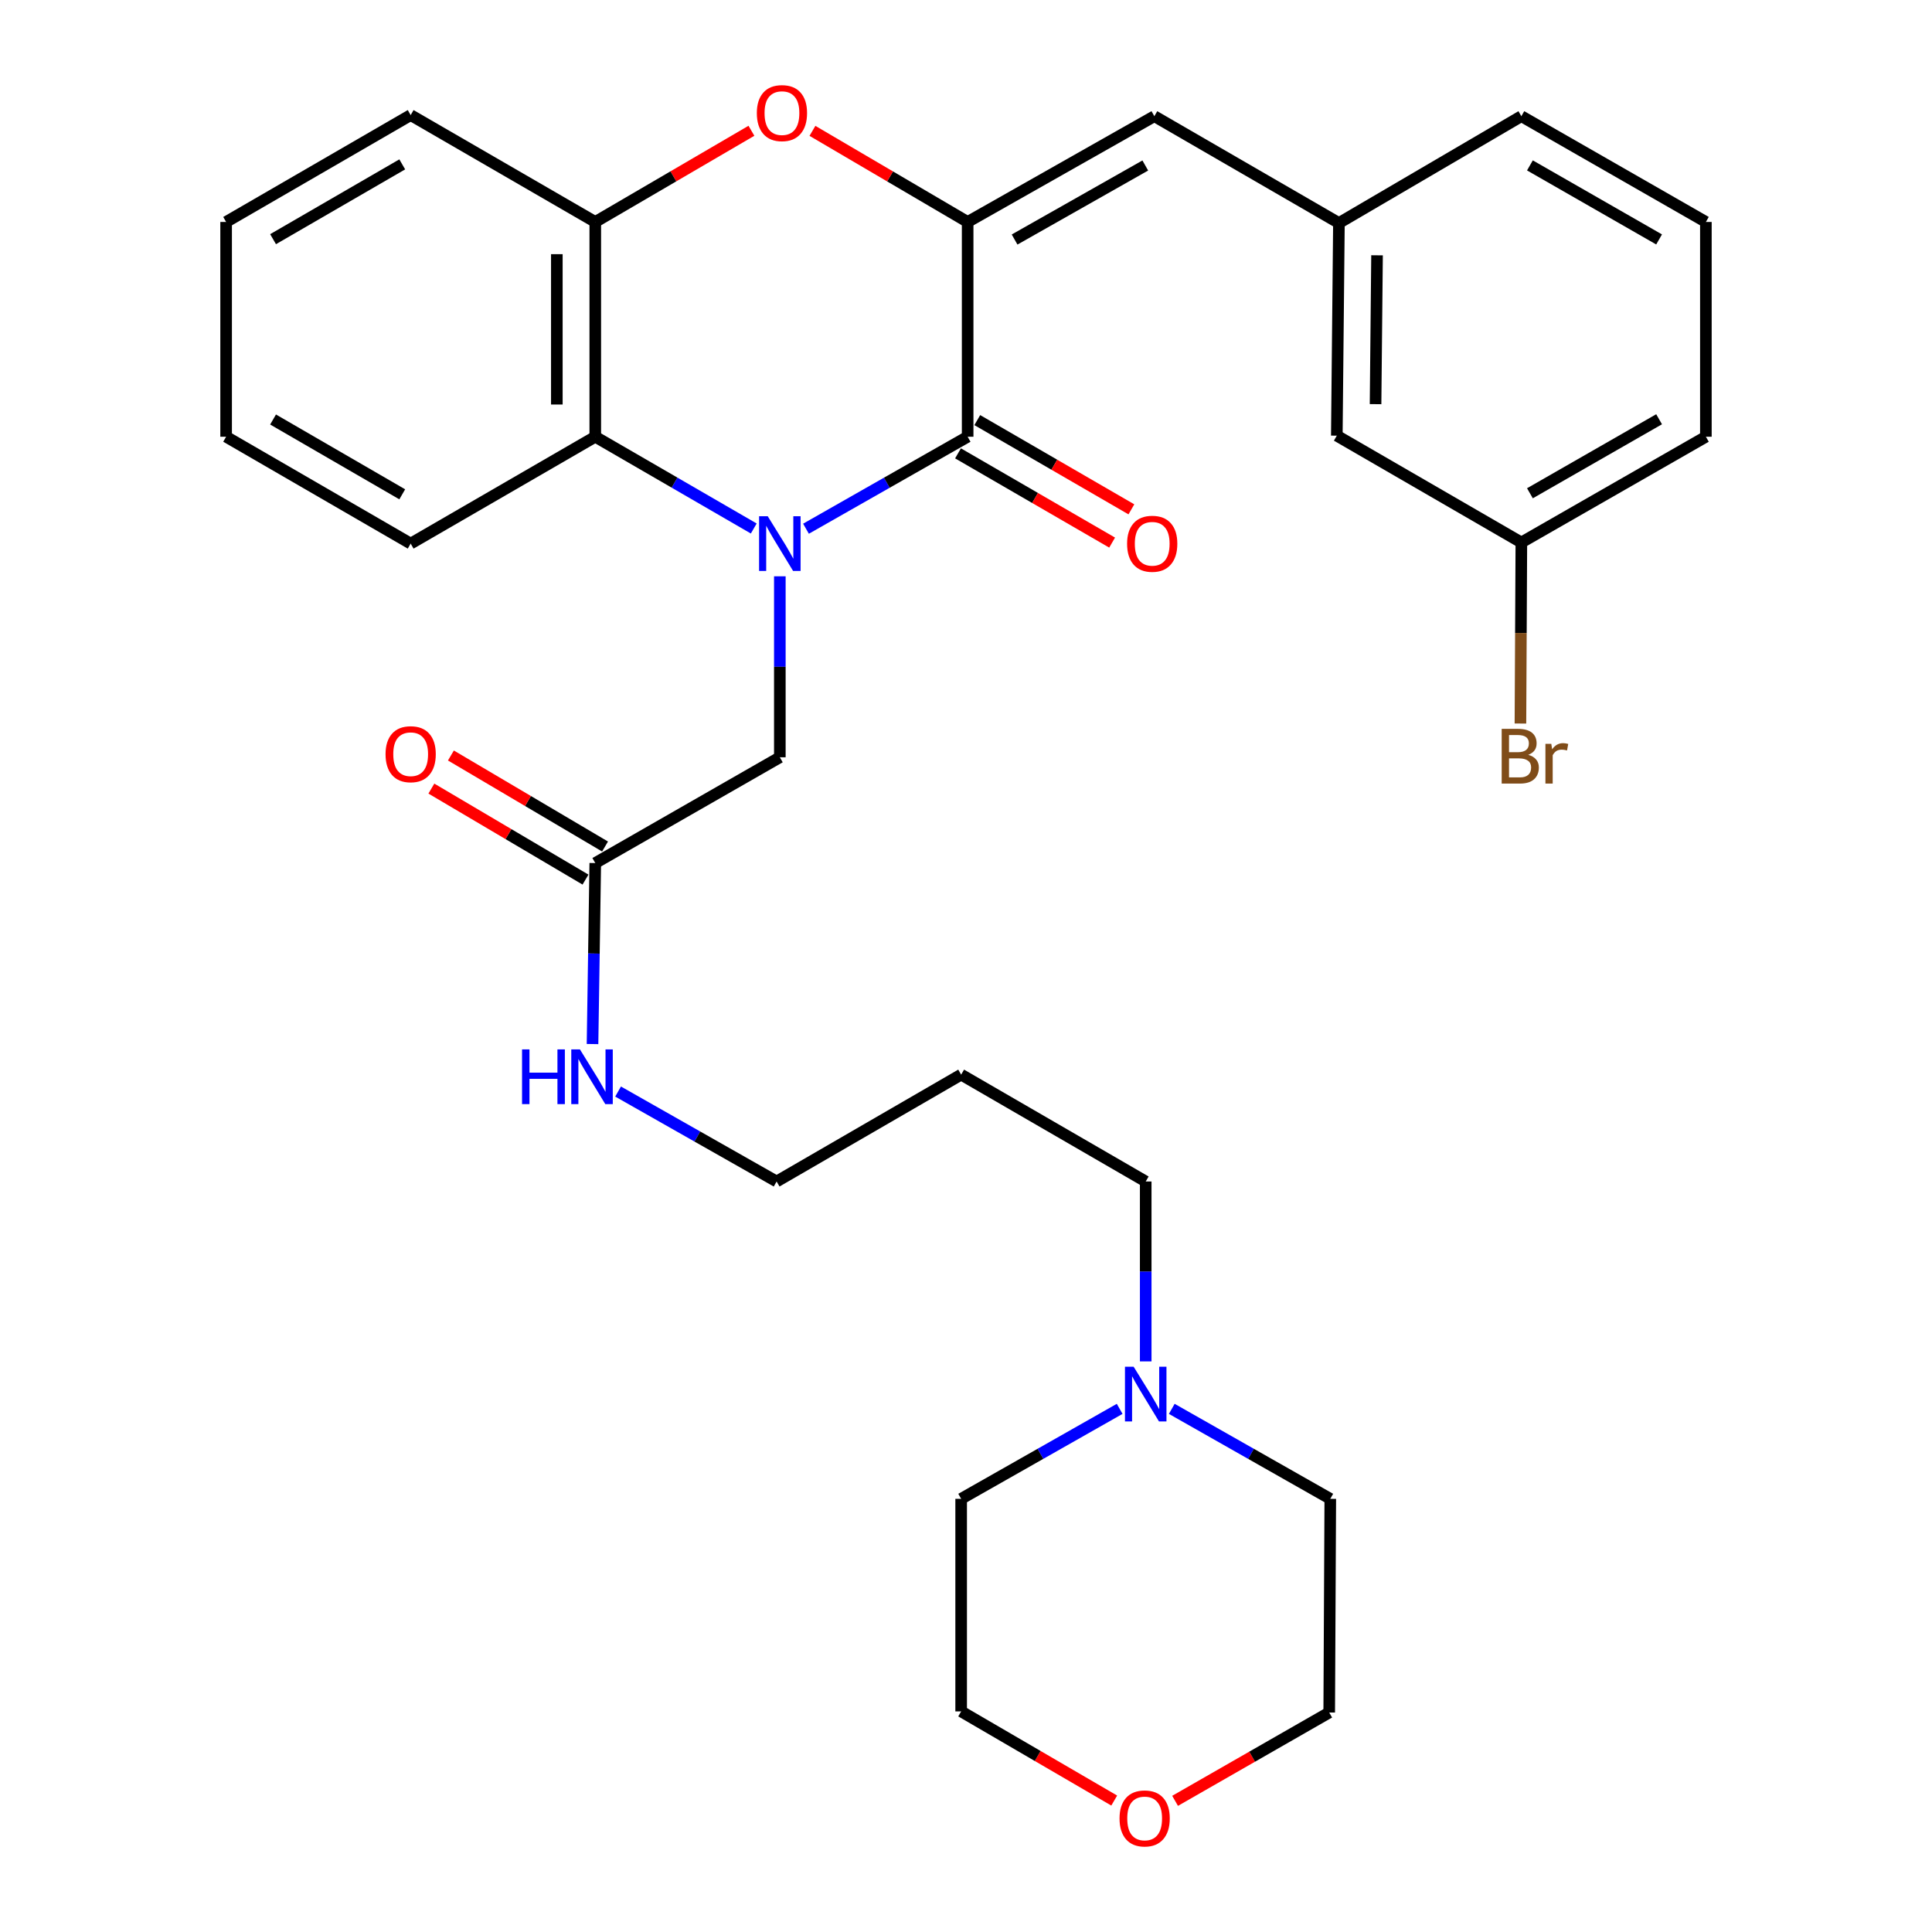 <?xml version='1.0' encoding='iso-8859-1'?>
<svg version='1.1' baseProfile='full'
              xmlns='http://www.w3.org/2000/svg'
                      xmlns:rdkit='http://www.rdkit.org/xml'
                      xmlns:xlink='http://www.w3.org/1999/xlink'
                  xml:space='preserve'
width='1000px' height='1000px' viewBox='0 0 1000 1000'>
<!-- END OF HEADER -->
<rect style='opacity:1.0;fill:#FFFFFF;stroke:none' width='1000' height='1000' x='0' y='0'> </rect>
<path class='bond-0' d='M 417.178,273.666 L 459.014,249.858' style='fill:none;fill-rule:evenodd;stroke:#0000FF;stroke-width:6px;stroke-linecap:butt;stroke-linejoin:miter;stroke-opacity:1' />
<path class='bond-0' d='M 459.014,249.858 L 500.851,226.051' style='fill:none;fill-rule:evenodd;stroke:#000000;stroke-width:6px;stroke-linecap:butt;stroke-linejoin:miter;stroke-opacity:1' />
<path class='bond-3' d='M 390.142,273.552 L 349.127,249.801' style='fill:none;fill-rule:evenodd;stroke:#0000FF;stroke-width:6px;stroke-linecap:butt;stroke-linejoin:miter;stroke-opacity:1' />
<path class='bond-3' d='M 349.127,249.801 L 308.111,226.051' style='fill:none;fill-rule:evenodd;stroke:#000000;stroke-width:6px;stroke-linecap:butt;stroke-linejoin:miter;stroke-opacity:1' />
<path class='bond-6' d='M 403.641,298.294 L 403.641,345.133' style='fill:none;fill-rule:evenodd;stroke:#0000FF;stroke-width:6px;stroke-linecap:butt;stroke-linejoin:miter;stroke-opacity:1' />
<path class='bond-6' d='M 403.641,345.133 L 403.641,391.971' style='fill:none;fill-rule:evenodd;stroke:#000000;stroke-width:6px;stroke-linecap:butt;stroke-linejoin:miter;stroke-opacity:1' />
<path class='bond-1' d='M 500.851,226.051 L 500.851,114.885' style='fill:none;fill-rule:evenodd;stroke:#000000;stroke-width:6px;stroke-linecap:butt;stroke-linejoin:miter;stroke-opacity:1' />
<path class='bond-9' d='M 495.867,234.657 L 535.752,257.753' style='fill:none;fill-rule:evenodd;stroke:#000000;stroke-width:6px;stroke-linecap:butt;stroke-linejoin:miter;stroke-opacity:1' />
<path class='bond-9' d='M 535.752,257.753 L 575.637,280.849' style='fill:none;fill-rule:evenodd;stroke:#FF0000;stroke-width:6px;stroke-linecap:butt;stroke-linejoin:miter;stroke-opacity:1' />
<path class='bond-9' d='M 505.835,217.444 L 545.72,240.54' style='fill:none;fill-rule:evenodd;stroke:#000000;stroke-width:6px;stroke-linecap:butt;stroke-linejoin:miter;stroke-opacity:1' />
<path class='bond-9' d='M 545.72,240.54 L 585.605,263.636' style='fill:none;fill-rule:evenodd;stroke:#FF0000;stroke-width:6px;stroke-linecap:butt;stroke-linejoin:miter;stroke-opacity:1' />
<path class='bond-5' d='M 500.851,114.885 L 597.486,60.142' style='fill:none;fill-rule:evenodd;stroke:#000000;stroke-width:6px;stroke-linecap:butt;stroke-linejoin:miter;stroke-opacity:1' />
<path class='bond-5' d='M 525.15,123.98 L 592.795,85.66' style='fill:none;fill-rule:evenodd;stroke:#000000;stroke-width:6px;stroke-linecap:butt;stroke-linejoin:miter;stroke-opacity:1' />
<path class='bond-31' d='M 500.851,114.885 L 460.686,91.307' style='fill:none;fill-rule:evenodd;stroke:#000000;stroke-width:6px;stroke-linecap:butt;stroke-linejoin:miter;stroke-opacity:1' />
<path class='bond-31' d='M 460.686,91.307 L 420.522,67.729' style='fill:none;fill-rule:evenodd;stroke:#FF0000;stroke-width:6px;stroke-linecap:butt;stroke-linejoin:miter;stroke-opacity:1' />
<path class='bond-2' d='M 388.938,67.687 L 348.525,91.286' style='fill:none;fill-rule:evenodd;stroke:#FF0000;stroke-width:6px;stroke-linecap:butt;stroke-linejoin:miter;stroke-opacity:1' />
<path class='bond-2' d='M 348.525,91.286 L 308.111,114.885' style='fill:none;fill-rule:evenodd;stroke:#000000;stroke-width:6px;stroke-linecap:butt;stroke-linejoin:miter;stroke-opacity:1' />
<path class='bond-4' d='M 308.111,226.051 L 308.111,114.885' style='fill:none;fill-rule:evenodd;stroke:#000000;stroke-width:6px;stroke-linecap:butt;stroke-linejoin:miter;stroke-opacity:1' />
<path class='bond-4' d='M 288.221,209.376 L 288.221,131.56' style='fill:none;fill-rule:evenodd;stroke:#000000;stroke-width:6px;stroke-linecap:butt;stroke-linejoin:miter;stroke-opacity:1' />
<path class='bond-18' d='M 308.111,226.051 L 212.559,281.369' style='fill:none;fill-rule:evenodd;stroke:#000000;stroke-width:6px;stroke-linecap:butt;stroke-linejoin:miter;stroke-opacity:1' />
<path class='bond-20' d='M 308.111,114.885 L 212.559,59.567' style='fill:none;fill-rule:evenodd;stroke:#000000;stroke-width:6px;stroke-linecap:butt;stroke-linejoin:miter;stroke-opacity:1' />
<path class='bond-10' d='M 597.486,60.142 L 693.027,115.437' style='fill:none;fill-rule:evenodd;stroke:#000000;stroke-width:6px;stroke-linecap:butt;stroke-linejoin:miter;stroke-opacity:1' />
<path class='bond-7' d='M 403.641,391.971 L 308.111,446.714' style='fill:none;fill-rule:evenodd;stroke:#000000;stroke-width:6px;stroke-linecap:butt;stroke-linejoin:miter;stroke-opacity:1' />
<path class='bond-11' d='M 313.168,438.151 L 273.279,414.597' style='fill:none;fill-rule:evenodd;stroke:#000000;stroke-width:6px;stroke-linecap:butt;stroke-linejoin:miter;stroke-opacity:1' />
<path class='bond-11' d='M 273.279,414.597 L 233.39,391.042' style='fill:none;fill-rule:evenodd;stroke:#FF0000;stroke-width:6px;stroke-linecap:butt;stroke-linejoin:miter;stroke-opacity:1' />
<path class='bond-11' d='M 303.055,455.278 L 263.166,431.724' style='fill:none;fill-rule:evenodd;stroke:#000000;stroke-width:6px;stroke-linecap:butt;stroke-linejoin:miter;stroke-opacity:1' />
<path class='bond-11' d='M 263.166,431.724 L 223.277,408.17' style='fill:none;fill-rule:evenodd;stroke:#FF0000;stroke-width:6px;stroke-linecap:butt;stroke-linejoin:miter;stroke-opacity:1' />
<path class='bond-13' d='M 308.111,446.714 L 307.4,493.558' style='fill:none;fill-rule:evenodd;stroke:#000000;stroke-width:6px;stroke-linecap:butt;stroke-linejoin:miter;stroke-opacity:1' />
<path class='bond-13' d='M 307.4,493.558 L 306.689,540.402' style='fill:none;fill-rule:evenodd;stroke:#0000FF;stroke-width:6px;stroke-linecap:butt;stroke-linejoin:miter;stroke-opacity:1' />
<path class='bond-8' d='M 593.021,704.658 L 593.021,658.099' style='fill:none;fill-rule:evenodd;stroke:#0000FF;stroke-width:6px;stroke-linecap:butt;stroke-linejoin:miter;stroke-opacity:1' />
<path class='bond-8' d='M 593.021,658.099 L 593.021,611.541' style='fill:none;fill-rule:evenodd;stroke:#000000;stroke-width:6px;stroke-linecap:butt;stroke-linejoin:miter;stroke-opacity:1' />
<path class='bond-21' d='M 579.535,729.224 L 538.513,752.508' style='fill:none;fill-rule:evenodd;stroke:#0000FF;stroke-width:6px;stroke-linecap:butt;stroke-linejoin:miter;stroke-opacity:1' />
<path class='bond-21' d='M 538.513,752.508 L 497.492,775.793' style='fill:none;fill-rule:evenodd;stroke:#000000;stroke-width:6px;stroke-linecap:butt;stroke-linejoin:miter;stroke-opacity:1' />
<path class='bond-22' d='M 606.508,729.224 L 647.529,752.508' style='fill:none;fill-rule:evenodd;stroke:#0000FF;stroke-width:6px;stroke-linecap:butt;stroke-linejoin:miter;stroke-opacity:1' />
<path class='bond-22' d='M 647.529,752.508 L 688.551,775.793' style='fill:none;fill-rule:evenodd;stroke:#000000;stroke-width:6px;stroke-linecap:butt;stroke-linejoin:miter;stroke-opacity:1' />
<path class='bond-14' d='M 693.027,115.437 L 691.933,225.498' style='fill:none;fill-rule:evenodd;stroke:#000000;stroke-width:6px;stroke-linecap:butt;stroke-linejoin:miter;stroke-opacity:1' />
<path class='bond-14' d='M 712.752,132.144 L 711.986,209.187' style='fill:none;fill-rule:evenodd;stroke:#000000;stroke-width:6px;stroke-linecap:butt;stroke-linejoin:miter;stroke-opacity:1' />
<path class='bond-25' d='M 693.027,115.437 L 787.452,60.142' style='fill:none;fill-rule:evenodd;stroke:#000000;stroke-width:6px;stroke-linecap:butt;stroke-linejoin:miter;stroke-opacity:1' />
<path class='bond-12' d='M 608.222,932.111 L 648.11,909.253' style='fill:none;fill-rule:evenodd;stroke:#FF0000;stroke-width:6px;stroke-linecap:butt;stroke-linejoin:miter;stroke-opacity:1' />
<path class='bond-12' d='M 648.11,909.253 L 687.999,886.395' style='fill:none;fill-rule:evenodd;stroke:#000000;stroke-width:6px;stroke-linecap:butt;stroke-linejoin:miter;stroke-opacity:1' />
<path class='bond-34' d='M 576.721,931.966 L 537.106,908.893' style='fill:none;fill-rule:evenodd;stroke:#FF0000;stroke-width:6px;stroke-linecap:butt;stroke-linejoin:miter;stroke-opacity:1' />
<path class='bond-34' d='M 537.106,908.893 L 497.492,885.82' style='fill:none;fill-rule:evenodd;stroke:#000000;stroke-width:6px;stroke-linecap:butt;stroke-linejoin:miter;stroke-opacity:1' />
<path class='bond-24' d='M 319.918,564.981 L 360.945,588.261' style='fill:none;fill-rule:evenodd;stroke:#0000FF;stroke-width:6px;stroke-linecap:butt;stroke-linejoin:miter;stroke-opacity:1' />
<path class='bond-24' d='M 360.945,588.261 L 401.973,611.541' style='fill:none;fill-rule:evenodd;stroke:#000000;stroke-width:6px;stroke-linecap:butt;stroke-linejoin:miter;stroke-opacity:1' />
<path class='bond-15' d='M 691.933,225.498 L 787.452,280.783' style='fill:none;fill-rule:evenodd;stroke:#000000;stroke-width:6px;stroke-linecap:butt;stroke-linejoin:miter;stroke-opacity:1' />
<path class='bond-16' d='M 787.452,280.783 L 787.213,327.638' style='fill:none;fill-rule:evenodd;stroke:#000000;stroke-width:6px;stroke-linecap:butt;stroke-linejoin:miter;stroke-opacity:1' />
<path class='bond-16' d='M 787.213,327.638 L 786.974,374.493' style='fill:none;fill-rule:evenodd;stroke:#7F4C19;stroke-width:6px;stroke-linecap:butt;stroke-linejoin:miter;stroke-opacity:1' />
<path class='bond-33' d='M 787.452,280.783 L 882.959,226.051' style='fill:none;fill-rule:evenodd;stroke:#000000;stroke-width:6px;stroke-linecap:butt;stroke-linejoin:miter;stroke-opacity:1' />
<path class='bond-33' d='M 791.888,255.316 L 858.743,217.003' style='fill:none;fill-rule:evenodd;stroke:#000000;stroke-width:6px;stroke-linecap:butt;stroke-linejoin:miter;stroke-opacity:1' />
<path class='bond-17' d='M 593.021,611.541 L 497.492,556.223' style='fill:none;fill-rule:evenodd;stroke:#000000;stroke-width:6px;stroke-linecap:butt;stroke-linejoin:miter;stroke-opacity:1' />
<path class='bond-29' d='M 212.559,281.369 L 117.041,226.051' style='fill:none;fill-rule:evenodd;stroke:#000000;stroke-width:6px;stroke-linecap:butt;stroke-linejoin:miter;stroke-opacity:1' />
<path class='bond-29' d='M 208.2,255.859 L 141.337,217.136' style='fill:none;fill-rule:evenodd;stroke:#000000;stroke-width:6px;stroke-linecap:butt;stroke-linejoin:miter;stroke-opacity:1' />
<path class='bond-19' d='M 497.492,556.223 L 401.973,611.541' style='fill:none;fill-rule:evenodd;stroke:#000000;stroke-width:6px;stroke-linecap:butt;stroke-linejoin:miter;stroke-opacity:1' />
<path class='bond-32' d='M 212.559,59.567 L 117.041,114.885' style='fill:none;fill-rule:evenodd;stroke:#000000;stroke-width:6px;stroke-linecap:butt;stroke-linejoin:miter;stroke-opacity:1' />
<path class='bond-32' d='M 208.2,85.077 L 141.337,123.8' style='fill:none;fill-rule:evenodd;stroke:#000000;stroke-width:6px;stroke-linecap:butt;stroke-linejoin:miter;stroke-opacity:1' />
<path class='bond-27' d='M 497.492,775.793 L 497.492,885.82' style='fill:none;fill-rule:evenodd;stroke:#000000;stroke-width:6px;stroke-linecap:butt;stroke-linejoin:miter;stroke-opacity:1' />
<path class='bond-26' d='M 688.551,775.793 L 687.999,886.395' style='fill:none;fill-rule:evenodd;stroke:#000000;stroke-width:6px;stroke-linecap:butt;stroke-linejoin:miter;stroke-opacity:1' />
<path class='bond-23' d='M 882.959,114.885 L 787.452,60.142' style='fill:none;fill-rule:evenodd;stroke:#000000;stroke-width:6px;stroke-linecap:butt;stroke-linejoin:miter;stroke-opacity:1' />
<path class='bond-23' d='M 858.742,123.93 L 791.886,85.61' style='fill:none;fill-rule:evenodd;stroke:#000000;stroke-width:6px;stroke-linecap:butt;stroke-linejoin:miter;stroke-opacity:1' />
<path class='bond-28' d='M 882.959,114.885 L 882.959,226.051' style='fill:none;fill-rule:evenodd;stroke:#000000;stroke-width:6px;stroke-linecap:butt;stroke-linejoin:miter;stroke-opacity:1' />
<path class='bond-30' d='M 117.041,226.051 L 117.041,114.885' style='fill:none;fill-rule:evenodd;stroke:#000000;stroke-width:6px;stroke-linecap:butt;stroke-linejoin:miter;stroke-opacity:1' />
<path  class='atom-0' d='M 397.381 267.209
L 406.661 282.209
Q 407.581 283.689, 409.061 286.369
Q 410.541 289.049, 410.621 289.209
L 410.621 267.209
L 414.381 267.209
L 414.381 295.529
L 410.501 295.529
L 400.541 279.129
Q 399.381 277.209, 398.141 275.009
Q 396.941 272.809, 396.581 272.129
L 396.581 295.529
L 392.901 295.529
L 392.901 267.209
L 397.381 267.209
' fill='#0000FF'/>
<path  class='atom-3' d='M 391.735 58.542
Q 391.735 51.742, 395.095 47.942
Q 398.455 44.142, 404.735 44.142
Q 411.015 44.142, 414.375 47.942
Q 417.735 51.742, 417.735 58.542
Q 417.735 65.422, 414.335 69.342
Q 410.935 73.222, 404.735 73.222
Q 398.495 73.222, 395.095 69.342
Q 391.735 65.462, 391.735 58.542
M 404.735 70.022
Q 409.055 70.022, 411.375 67.142
Q 413.735 64.222, 413.735 58.542
Q 413.735 52.982, 411.375 50.182
Q 409.055 47.342, 404.735 47.342
Q 400.415 47.342, 398.055 50.142
Q 395.735 52.942, 395.735 58.542
Q 395.735 64.262, 398.055 67.142
Q 400.415 70.022, 404.735 70.022
' fill='#FF0000'/>
<path  class='atom-9' d='M 586.761 707.409
L 596.041 722.409
Q 596.961 723.889, 598.441 726.569
Q 599.921 729.249, 600.001 729.409
L 600.001 707.409
L 603.761 707.409
L 603.761 735.729
L 599.881 735.729
L 589.921 719.329
Q 588.761 717.409, 587.521 715.209
Q 586.321 713.009, 585.961 712.329
L 585.961 735.729
L 582.281 735.729
L 582.281 707.409
L 586.761 707.409
' fill='#0000FF'/>
<path  class='atom-10' d='M 583.381 281.449
Q 583.381 274.649, 586.741 270.849
Q 590.101 267.049, 596.381 267.049
Q 602.661 267.049, 606.021 270.849
Q 609.381 274.649, 609.381 281.449
Q 609.381 288.329, 605.981 292.249
Q 602.581 296.129, 596.381 296.129
Q 590.141 296.129, 586.741 292.249
Q 583.381 288.369, 583.381 281.449
M 596.381 292.929
Q 600.701 292.929, 603.021 290.049
Q 605.381 287.129, 605.381 281.449
Q 605.381 275.889, 603.021 273.089
Q 600.701 270.249, 596.381 270.249
Q 592.061 270.249, 589.701 273.049
Q 587.381 275.849, 587.381 281.449
Q 587.381 287.169, 589.701 290.049
Q 592.061 292.929, 596.381 292.929
' fill='#FF0000'/>
<path  class='atom-12' d='M 199.559 390.372
Q 199.559 383.572, 202.919 379.772
Q 206.279 375.972, 212.559 375.972
Q 218.839 375.972, 222.199 379.772
Q 225.559 383.572, 225.559 390.372
Q 225.559 397.252, 222.159 401.172
Q 218.759 405.052, 212.559 405.052
Q 206.319 405.052, 202.919 401.172
Q 199.559 397.292, 199.559 390.372
M 212.559 401.852
Q 216.879 401.852, 219.199 398.972
Q 221.559 396.052, 221.559 390.372
Q 221.559 384.812, 219.199 382.012
Q 216.879 379.172, 212.559 379.172
Q 208.239 379.172, 205.879 381.972
Q 203.559 384.772, 203.559 390.372
Q 203.559 396.092, 205.879 398.972
Q 208.239 401.852, 212.559 401.852
' fill='#FF0000'/>
<path  class='atom-13' d='M 579.469 941.218
Q 579.469 934.418, 582.829 930.618
Q 586.189 926.818, 592.469 926.818
Q 598.749 926.818, 602.109 930.618
Q 605.469 934.418, 605.469 941.218
Q 605.469 948.098, 602.069 952.018
Q 598.669 955.898, 592.469 955.898
Q 586.229 955.898, 582.829 952.018
Q 579.469 948.138, 579.469 941.218
M 592.469 952.698
Q 596.789 952.698, 599.109 949.818
Q 601.469 946.898, 601.469 941.218
Q 601.469 935.658, 599.109 932.858
Q 596.789 930.018, 592.469 930.018
Q 588.149 930.018, 585.789 932.818
Q 583.469 935.618, 583.469 941.218
Q 583.469 946.938, 585.789 949.818
Q 588.149 952.698, 592.469 952.698
' fill='#FF0000'/>
<path  class='atom-14' d='M 270.212 543.168
L 274.052 543.168
L 274.052 555.208
L 288.532 555.208
L 288.532 543.168
L 292.372 543.168
L 292.372 571.488
L 288.532 571.488
L 288.532 558.408
L 274.052 558.408
L 274.052 571.488
L 270.212 571.488
L 270.212 543.168
' fill='#0000FF'/>
<path  class='atom-14' d='M 300.172 543.168
L 309.452 558.168
Q 310.372 559.648, 311.852 562.328
Q 313.332 565.008, 313.412 565.168
L 313.412 543.168
L 317.172 543.168
L 317.172 571.488
L 313.292 571.488
L 303.332 555.088
Q 302.172 553.168, 300.932 550.968
Q 299.732 548.768, 299.372 548.088
L 299.372 571.488
L 295.692 571.488
L 295.692 543.168
L 300.172 543.168
' fill='#0000FF'/>
<path  class='atom-17' d='M 791.028 390.699
Q 793.748 391.459, 795.108 393.139
Q 796.508 394.779, 796.508 397.219
Q 796.508 401.139, 793.988 403.379
Q 791.508 405.579, 786.788 405.579
L 777.268 405.579
L 777.268 377.259
L 785.628 377.259
Q 790.468 377.259, 792.908 379.219
Q 795.348 381.179, 795.348 384.779
Q 795.348 389.059, 791.028 390.699
M 781.068 380.459
L 781.068 389.339
L 785.628 389.339
Q 788.428 389.339, 789.868 388.219
Q 791.348 387.059, 791.348 384.779
Q 791.348 380.459, 785.628 380.459
L 781.068 380.459
M 786.788 402.379
Q 789.548 402.379, 791.028 401.059
Q 792.508 399.739, 792.508 397.219
Q 792.508 394.899, 790.868 393.739
Q 789.268 392.539, 786.188 392.539
L 781.068 392.539
L 781.068 402.379
L 786.788 402.379
' fill='#7F4C19'/>
<path  class='atom-17' d='M 802.948 385.019
L 803.388 387.859
Q 805.548 384.659, 809.068 384.659
Q 810.188 384.659, 811.708 385.059
L 811.108 388.419
Q 809.388 388.019, 808.428 388.019
Q 806.748 388.019, 805.628 388.699
Q 804.548 389.339, 803.668 390.899
L 803.668 405.579
L 799.908 405.579
L 799.908 385.019
L 802.948 385.019
' fill='#7F4C19'/>
</svg>
